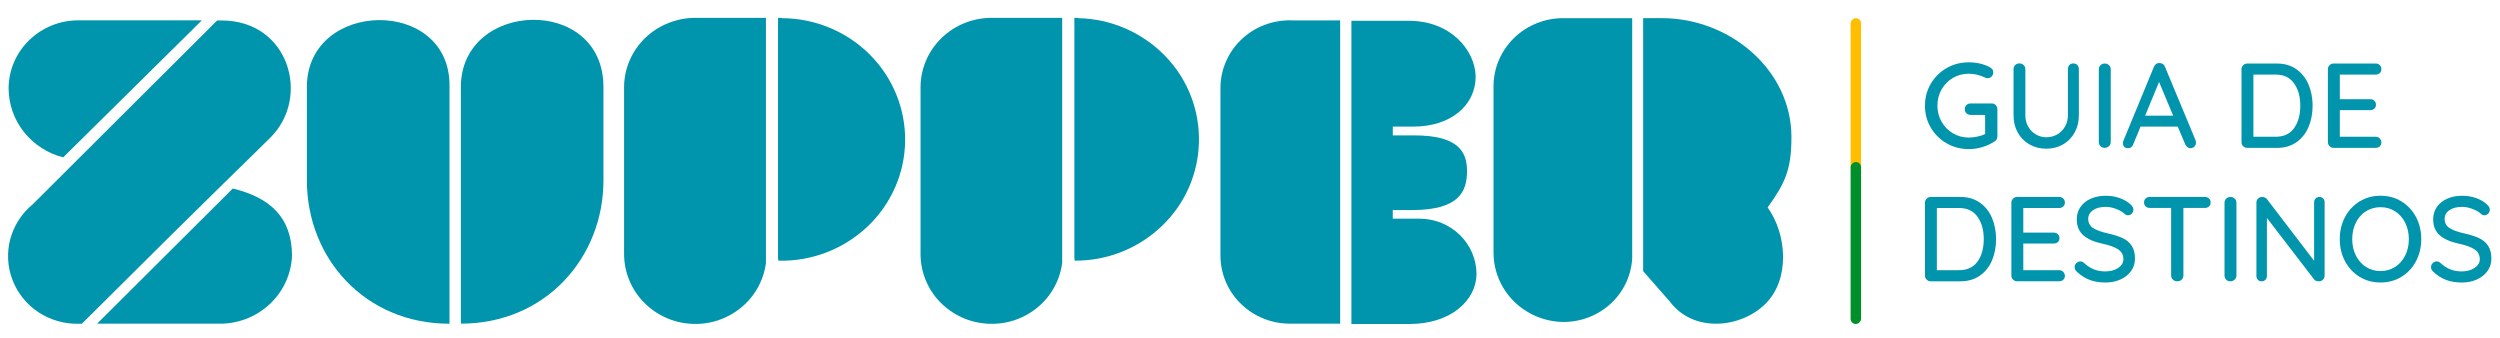 <svg xmlns="http://www.w3.org/2000/svg" id="Camada_1" data-name="Camada 1" viewBox="0 0 945.15 127.91"><defs><style>      .cls-1 {        fill: #ffbe00;      }      .cls-2 {        fill: #008f29;      }      .cls-3 {        fill: #0095ac;      }    </style></defs><g><path class="cls-3" d="M88.02,71.27l-51.3,51.09h47.49c6.82-.25,13.31-3.03,18.19-7.8,4.85-4.71,7.71-11.09,8-17.84-.04-14.81-8.57-22.06-22.38-25.45Z"></path><path class="cls-3" d="M102.14,52.09c15.45-15.16,7.23-44.35-18.37-44.35h-1.67L12.39,77.23c-4.12,3.37-7.08,7.94-8.48,13.08-1.38,5.11-1.1,10.53.79,15.48,1.91,4.99,5.32,9.26,9.77,12.21,4.49,2.97,9.77,4.51,15.15,4.4h1.32c52.3-52.1,62.16-61.29,71.2-70.31Z"></path><path class="cls-3" d="M23.89,59.49L76.31,7.69H29.56c-6.92,0-13.57,2.69-18.54,7.51-4.91,4.76-7.71,11.29-7.77,18.13.01,6,2.04,11.83,5.77,16.54,3.77,4.75,8.99,8.13,14.87,9.62Z"></path><path class="cls-3" d="M174.24,32.88v89.48c31.88,0,53.9-24.83,53.9-54.19v-35.29c0-34.82-53.9-32.88-53.9,0Z"></path><path class="cls-3" d="M116.02,32.88v35.32c0,29.36,21.86,54.19,53.92,54.19V32.88c.67-34.19-53.92-33.22-53.92,0Z"></path><path class="cls-3" d="M235.94,32.88v63.27c.04,6.72,2.66,13.17,7.33,18,9.81,10.16,25.76,11.15,36.75,2.27,5.25-4.23,8.67-10.32,9.55-17V6.76h-26.3c-3.54-.06-7.06.58-10.36,1.87-3.3,1.27-6.33,3.18-8.89,5.62-2.53,2.42-4.55,5.32-5.95,8.53-1.38,3.19-2.11,6.62-2.13,10.1Z"></path><path class="cls-3" d="M295.61,6.75h-1.47v91l.15.8c12.44.32,24.5-4.28,33.57-12.8,4.44-4.17,8-9.19,10.47-14.75,4.97-11.21,5.15-23.97.51-35.32-2.31-5.65-5.73-10.78-10.05-15.09-4.35-4.34-9.51-7.77-15.19-10.12-5.71-2.36-11.82-3.58-18-3.6v-.12Z"></path><path class="cls-3" d="M348.02,32.88v63.27c.04,6.72,2.66,13.17,7.33,18,9.8,10.11,25.69,11.1,36.67,2.27,5.25-4.23,8.67-10.32,9.55-17V6.75h-26.34c-3.54-.04-7.05.6-10.34,1.88-3.28,1.28-6.28,3.2-8.82,5.64-2.52,2.42-4.54,5.31-5.93,8.51-1.38,3.19-2.1,6.63-2.12,10.1Z"></path><path class="cls-3" d="M407.66,6.75h-1.48v91l.16.8c12.27.07,24.09-4.64,32.95-13.14,18.07-17.27,18.73-45.92,1.46-63.99-.18-.18-.35-.37-.53-.55-8.62-8.72-20.3-13.75-32.56-14v-.12Z"></path><path class="cls-3" d="M558.22,103.44c-.09-5.51-2.35-10.76-6.3-14.6-3.99-3.89-9.33-6.09-14.9-6.16h-10.47v-3.27h7.33c18,0,20.74-7.24,20.74-14.74,0-7-2.94-13.56-20.24-13.49h-7.82v-3.31h7.66c14.37,0,23.67-8.09,23.67-19-.23-9.82-9.37-21-25.17-21h-21.81v114.62h22.3c15.36-.13,24.98-8.96,25.01-19.05Z"></path><path class="cls-3" d="M461.4,33.7v63.2c.09,6.84,2.93,13.37,7.87,18.1,5,4.79,11.67,7.43,18.59,7.36h18.8V7.7h-18.47c-3.51-.09-7.01.52-10.29,1.79-3.27,1.26-6.25,3.17-8.76,5.61-2.5,2.42-4.47,5.32-5.8,8.53-1.33,3.19-1.99,6.62-1.93,10.08h-.01Z"></path><path class="cls-3" d="M564.64,32.36v63.22c.03,6.86,2.78,13.43,7.64,18.28,4.92,4.9,11.55,7.71,18.49,7.85,6.67.11,13.14-2.33,18.08-6.82,4.89-4.44,7.84-10.62,8.22-17.21V6.87h-25.8c-3.45-.04-6.88.58-10.1,1.84-3.2,1.25-6.13,3.11-8.61,5.49-2.46,2.36-4.43,5.18-5.8,8.3-1.36,3.11-2.08,6.46-2.12,9.86Z"></path><path class="cls-3" d="M668.27,78.42c6.68-9.24,9-14.4,9-26.62,0-25.33-23.24-44.94-49-44.94h-7.06v95.64l10.18,11.62c8.89,11.76,26.64,10,36,.8s8.28-26.17.88-36.5Z"></path></g><g><rect class="cls-1" x="672.64" y="33.86" width="57.96" height="3.95" rx="1.97" ry="1.97" transform="translate(665.78 737.46) rotate(-90)"></rect><rect class="cls-2" x="671" y="89.9" width="61.23" height="3.95" rx="1.97" ry="1.97" transform="translate(609.74 793.49) rotate(-90)"></rect></g><g><path class="cls-3" d="M754.52,39.78c.41.42.61.94.61,1.55v10.25c0,.82-.36,1.46-1.09,1.91-1.4.91-2.93,1.62-4.6,2.12-1.67.5-3.39.75-5.15.75-3.04,0-5.82-.73-8.36-2.19-2.54-1.46-4.53-3.44-5.99-5.94-1.46-2.5-2.19-5.26-2.19-8.27s.73-5.76,2.19-8.27c1.46-2.5,3.45-4.49,5.99-5.94,2.54-1.46,5.32-2.19,8.36-2.19,1.52,0,2.98.17,4.4.5,1.41.33,2.68.84,3.8,1.5.36.21.64.47.82.77.18.3.27.64.27,1,0,.61-.21,1.13-.61,1.57-.41.44-.9.66-1.48.66-.46,0-.85-.11-1.18-.32-1.97-.91-3.98-1.37-6.01-1.37-2.19,0-4.18.53-5.99,1.59-1.81,1.06-3.23,2.52-4.28,4.37s-1.57,3.89-1.57,6.1.52,4.24,1.57,6.08c1.05,1.84,2.47,3.3,4.28,4.37,1.81,1.08,3.8,1.62,5.99,1.62,1.03,0,2.12-.12,3.26-.36s2.12-.56,2.94-.96v-7.24h-5.51c-.61,0-1.12-.21-1.55-.62s-.64-.92-.64-1.53c0-.64.21-1.16.64-1.57s.94-.61,1.55-.61h8.02c.61,0,1.12.21,1.53.64Z"></path><path class="cls-3" d="M785.36,24.58c.38.41.57.93.57,1.57v17.49c0,2.4-.53,4.56-1.59,6.47s-2.53,3.41-4.4,4.49-3.97,1.62-6.31,1.62-4.49-.54-6.38-1.62c-1.88-1.08-3.36-2.57-4.42-4.49s-1.59-4.07-1.59-6.47v-17.49c0-.64.21-1.16.64-1.57.42-.41.97-.61,1.64-.61.58,0,1.09.21,1.53.64.44.43.66.94.66,1.55v17.49c0,1.58.36,3,1.09,4.26.73,1.26,1.7,2.24,2.92,2.94,1.21.7,2.52,1.05,3.92,1.05s2.81-.35,4.05-1.05c1.24-.7,2.24-1.68,2.98-2.94.74-1.26,1.12-2.68,1.12-4.26v-17.49c0-.64.18-1.16.55-1.57.36-.41.87-.61,1.5-.61s1.15.21,1.53.61Z"></path><path class="cls-3" d="M797.31,55.26c-.46.43-.99.64-1.59.64-.67,0-1.21-.21-1.62-.64-.41-.42-.62-.96-.62-1.59v-27.47c0-.61.21-1.12.64-1.55s.97-.64,1.64-.64c.61,0,1.13.21,1.57.64.44.43.66.94.66,1.55v27.47c0,.64-.23,1.17-.68,1.59Z"></path><path class="cls-3" d="M830.2,53.94c0,.61-.21,1.11-.61,1.5-.41.39-.89.59-1.44.59-.43,0-.81-.13-1.16-.39-.35-.26-.63-.61-.84-1.07l-2.82-6.7h-14.08l-2.78,6.74c-.15.46-.4.8-.75,1.05-.35.24-.74.36-1.16.36-.64,0-1.12-.17-1.46-.5-.33-.33-.5-.79-.5-1.37,0-.12.03-.36.09-.73l11.62-28.15c.21-.49.51-.86.89-1.12.38-.26.81-.36,1.3-.3.46,0,.87.12,1.23.37.36.24.62.59.77,1.05l11.57,27.79c.09.27.14.56.14.87ZM810.98,43.74h10.61l-5.33-12.75-5.28,12.75Z"></path><path class="cls-3" d="M868.15,26.16c2.03,1.43,3.57,3.35,4.6,5.76,1.03,2.42,1.55,5.09,1.55,8.04s-.52,5.67-1.55,8.09c-1.03,2.41-2.57,4.33-4.6,5.74-2.03,1.41-4.48,2.12-7.33,2.12h-11.21c-.61,0-1.12-.21-1.55-.64-.43-.42-.64-.94-.64-1.55v-27.51c0-.61.21-1.12.64-1.55s.94-.64,1.55-.64h11.21c2.85,0,5.3.71,7.33,2.14ZM867.33,48.41c1.55-2.2,2.32-5.02,2.32-8.45s-.78-6.21-2.35-8.43c-1.56-2.22-3.88-3.33-6.95-3.33h-8.43v23.5h8.43c3.1,0,5.42-1.1,6.97-3.3Z"></path><path class="cls-3" d="M899.69,52.35c.41.43.61.93.61,1.5,0,.61-.21,1.1-.61,1.48-.41.38-.93.57-1.57.57h-15.85c-.61,0-1.12-.21-1.55-.64-.43-.42-.64-.94-.64-1.55v-27.51c0-.61.21-1.12.64-1.55s.94-.64,1.55-.64h15.85c.64,0,1.16.2,1.57.59.41.39.61.91.61,1.55s-.21,1.1-.61,1.48c-.41.38-.93.57-1.57.57h-13.53v9.29h11.48c.64,0,1.16.2,1.57.59.41.39.62.9.62,1.5,0,.64-.21,1.14-.62,1.5-.41.36-.93.55-1.57.55h-11.48v10.07h13.53c.64,0,1.16.21,1.57.64Z"></path><path class="cls-3" d="M748.48,76.6c2.03,1.43,3.57,3.35,4.6,5.76,1.03,2.42,1.55,5.09,1.55,8.04s-.52,5.67-1.55,8.09-2.57,4.33-4.6,5.74c-2.04,1.41-4.48,2.12-7.33,2.12h-11.21c-.61,0-1.12-.21-1.55-.64-.43-.42-.64-.94-.64-1.55v-27.51c0-.61.21-1.12.64-1.55s.94-.64,1.55-.64h11.21c2.85,0,5.3.71,7.33,2.14ZM747.66,98.85c1.55-2.2,2.32-5.02,2.32-8.45s-.78-6.21-2.35-8.43c-1.56-2.22-3.88-3.33-6.95-3.33h-8.43v23.5h8.43c3.1,0,5.42-1.1,6.97-3.3Z"></path><path class="cls-3" d="M780.03,102.79c.41.43.62.93.62,1.5,0,.61-.21,1.1-.62,1.48s-.93.57-1.57.57h-15.85c-.61,0-1.12-.21-1.55-.64-.43-.42-.64-.94-.64-1.55v-27.51c0-.61.21-1.12.64-1.55s.94-.64,1.55-.64h15.85c.64,0,1.16.2,1.57.59s.62.91.62,1.55-.21,1.1-.62,1.48-.93.57-1.57.57h-13.53v9.29h11.48c.64,0,1.16.2,1.57.59s.62.9.62,1.5c0,.64-.21,1.14-.62,1.5s-.93.55-1.57.55h-11.48v10.07h13.53c.64,0,1.16.21,1.57.64Z"></path><path class="cls-3" d="M790.16,105.87c-1.7-.62-3.33-1.63-4.87-3.03-.64-.55-.96-1.17-.96-1.87,0-.55.21-1.04.64-1.48.42-.44.93-.66,1.5-.66.52,0,.96.17,1.32.5,1.21,1.12,2.47,1.95,3.76,2.48,1.29.53,2.76.8,4.4.8,1.91,0,3.53-.44,4.85-1.32,1.32-.88,1.98-1.99,1.98-3.33-.03-1.58-.69-2.8-1.98-3.67-1.29-.87-3.26-1.59-5.9-2.16-3.13-.64-5.53-1.69-7.22-3.14-1.69-1.46-2.53-3.48-2.53-6.06,0-1.79.47-3.36,1.41-4.71s2.25-2.39,3.92-3.12c1.67-.73,3.55-1.09,5.65-1.09,1.88,0,3.66.3,5.33.91s3.02,1.41,4.05,2.41c.7.61,1.05,1.26,1.05,1.96,0,.55-.21,1.03-.61,1.46-.41.43-.9.64-1.48.64-.43,0-.77-.12-1.05-.36-.79-.79-1.88-1.46-3.28-2s-2.73-.82-4.01-.82c-2.04,0-3.65.42-4.85,1.25-1.2.84-1.8,1.94-1.8,3.3,0,1.49.6,2.63,1.8,3.42,1.2.79,2.98,1.46,5.35,2,2.37.52,4.3,1.12,5.81,1.82,1.5.7,2.67,1.67,3.48,2.92.82,1.25,1.23,2.87,1.23,4.87,0,1.76-.49,3.33-1.48,4.69-.99,1.37-2.33,2.43-4.03,3.19-1.7.76-3.57,1.14-5.6,1.14-2.22,0-4.18-.31-5.88-.93Z"></path><path class="cls-3" d="M835.14,75.03c.41.38.61.89.61,1.53s-.2,1.14-.61,1.5c-.41.37-.93.55-1.57.55h-8.11v25.55c0,.61-.22,1.12-.66,1.55-.44.43-1,.64-1.66.64s-1.22-.21-1.66-.64c-.44-.42-.66-.94-.66-1.55v-25.55h-8.06c-.64,0-1.16-.19-1.57-.57-.41-.38-.61-.89-.61-1.53s.21-1.1.61-1.48c.41-.38.93-.57,1.57-.57h20.82c.64,0,1.16.19,1.57.57Z"></path><path class="cls-3" d="M844.82,105.71c-.46.43-.99.64-1.59.64-.67,0-1.21-.21-1.62-.64-.41-.42-.61-.96-.61-1.59v-27.47c0-.61.21-1.12.64-1.55s.97-.64,1.64-.64c.61,0,1.13.21,1.57.64.44.43.66.94.66,1.55v27.47c0,.64-.23,1.17-.68,1.59Z"></path><path class="cls-3" d="M878.3,75.03c.36.38.55.86.55,1.44v27.65c0,.64-.21,1.17-.62,1.59-.41.43-.93.64-1.57.64-.33,0-.66-.05-.98-.16-.32-.11-.57-.27-.75-.48l-17.9-23.32v21.96c0,.58-.19,1.05-.57,1.43-.38.38-.86.57-1.44.57s-1.05-.19-1.41-.57-.55-.86-.55-1.43v-27.7c0-.64.2-1.16.61-1.57s.92-.62,1.53-.62c.36,0,.71.07,1.05.21.33.14.59.33.77.57l17.86,23.37v-22.14c0-.58.19-1.05.57-1.44s.86-.57,1.43-.57,1.05.19,1.41.57Z"></path><path class="cls-3" d="M913.4,98.74c-1.32,2.49-3.15,4.46-5.49,5.9-2.34,1.44-4.98,2.16-7.93,2.16s-5.59-.72-7.93-2.16c-2.34-1.44-4.17-3.41-5.49-5.9-1.32-2.49-1.98-5.27-1.98-8.34s.66-5.85,1.98-8.34c1.32-2.49,3.15-4.46,5.49-5.9,2.34-1.44,4.98-2.16,7.93-2.16s5.59.72,7.93,2.16c2.34,1.44,4.17,3.41,5.49,5.9,1.32,2.49,1.98,5.27,1.98,8.34s-.66,5.85-1.98,8.34ZM909.32,84.23c-.91-1.84-2.18-3.28-3.8-4.33-1.62-1.05-3.47-1.57-5.53-1.57s-3.91.52-5.54,1.55c-1.62,1.03-2.89,2.47-3.8,4.3-.91,1.84-1.37,3.91-1.37,6.22s.46,4.34,1.37,6.17c.91,1.84,2.18,3.28,3.8,4.33s3.47,1.57,5.54,1.57,3.91-.52,5.53-1.57c1.62-1.05,2.89-2.49,3.8-4.33s1.37-3.9,1.37-6.17-.46-4.33-1.37-6.17Z"></path><path class="cls-3" d="M924.9,105.87c-1.7-.62-3.33-1.63-4.87-3.03-.64-.55-.96-1.17-.96-1.87,0-.55.21-1.04.64-1.48.42-.44.93-.66,1.5-.66.52,0,.96.17,1.32.5,1.21,1.12,2.47,1.95,3.76,2.48,1.29.53,2.76.8,4.4.8,1.91,0,3.53-.44,4.85-1.32,1.32-.88,1.98-1.99,1.98-3.33-.03-1.58-.69-2.8-1.98-3.67-1.29-.87-3.26-1.59-5.9-2.16-3.13-.64-5.53-1.69-7.22-3.14-1.69-1.46-2.53-3.48-2.53-6.06,0-1.79.47-3.36,1.41-4.71s2.25-2.39,3.92-3.12c1.67-.73,3.55-1.09,5.65-1.09,1.88,0,3.66.3,5.33.91s3.02,1.41,4.05,2.41c.7.61,1.05,1.26,1.05,1.96,0,.55-.21,1.03-.61,1.46-.41.43-.9.64-1.48.64-.43,0-.77-.12-1.05-.36-.79-.79-1.88-1.46-3.28-2s-2.73-.82-4.01-.82c-2.04,0-3.65.42-4.85,1.25-1.2.84-1.8,1.94-1.8,3.3,0,1.49.6,2.63,1.8,3.42,1.2.79,2.98,1.46,5.35,2,2.37.52,4.3,1.12,5.81,1.82,1.5.7,2.67,1.67,3.48,2.92.82,1.25,1.23,2.87,1.23,4.87,0,1.76-.49,3.33-1.48,4.69-.99,1.37-2.33,2.43-4.03,3.19-1.7.76-3.57,1.14-5.6,1.14-2.22,0-4.18-.31-5.88-.93Z"></path></g></svg>